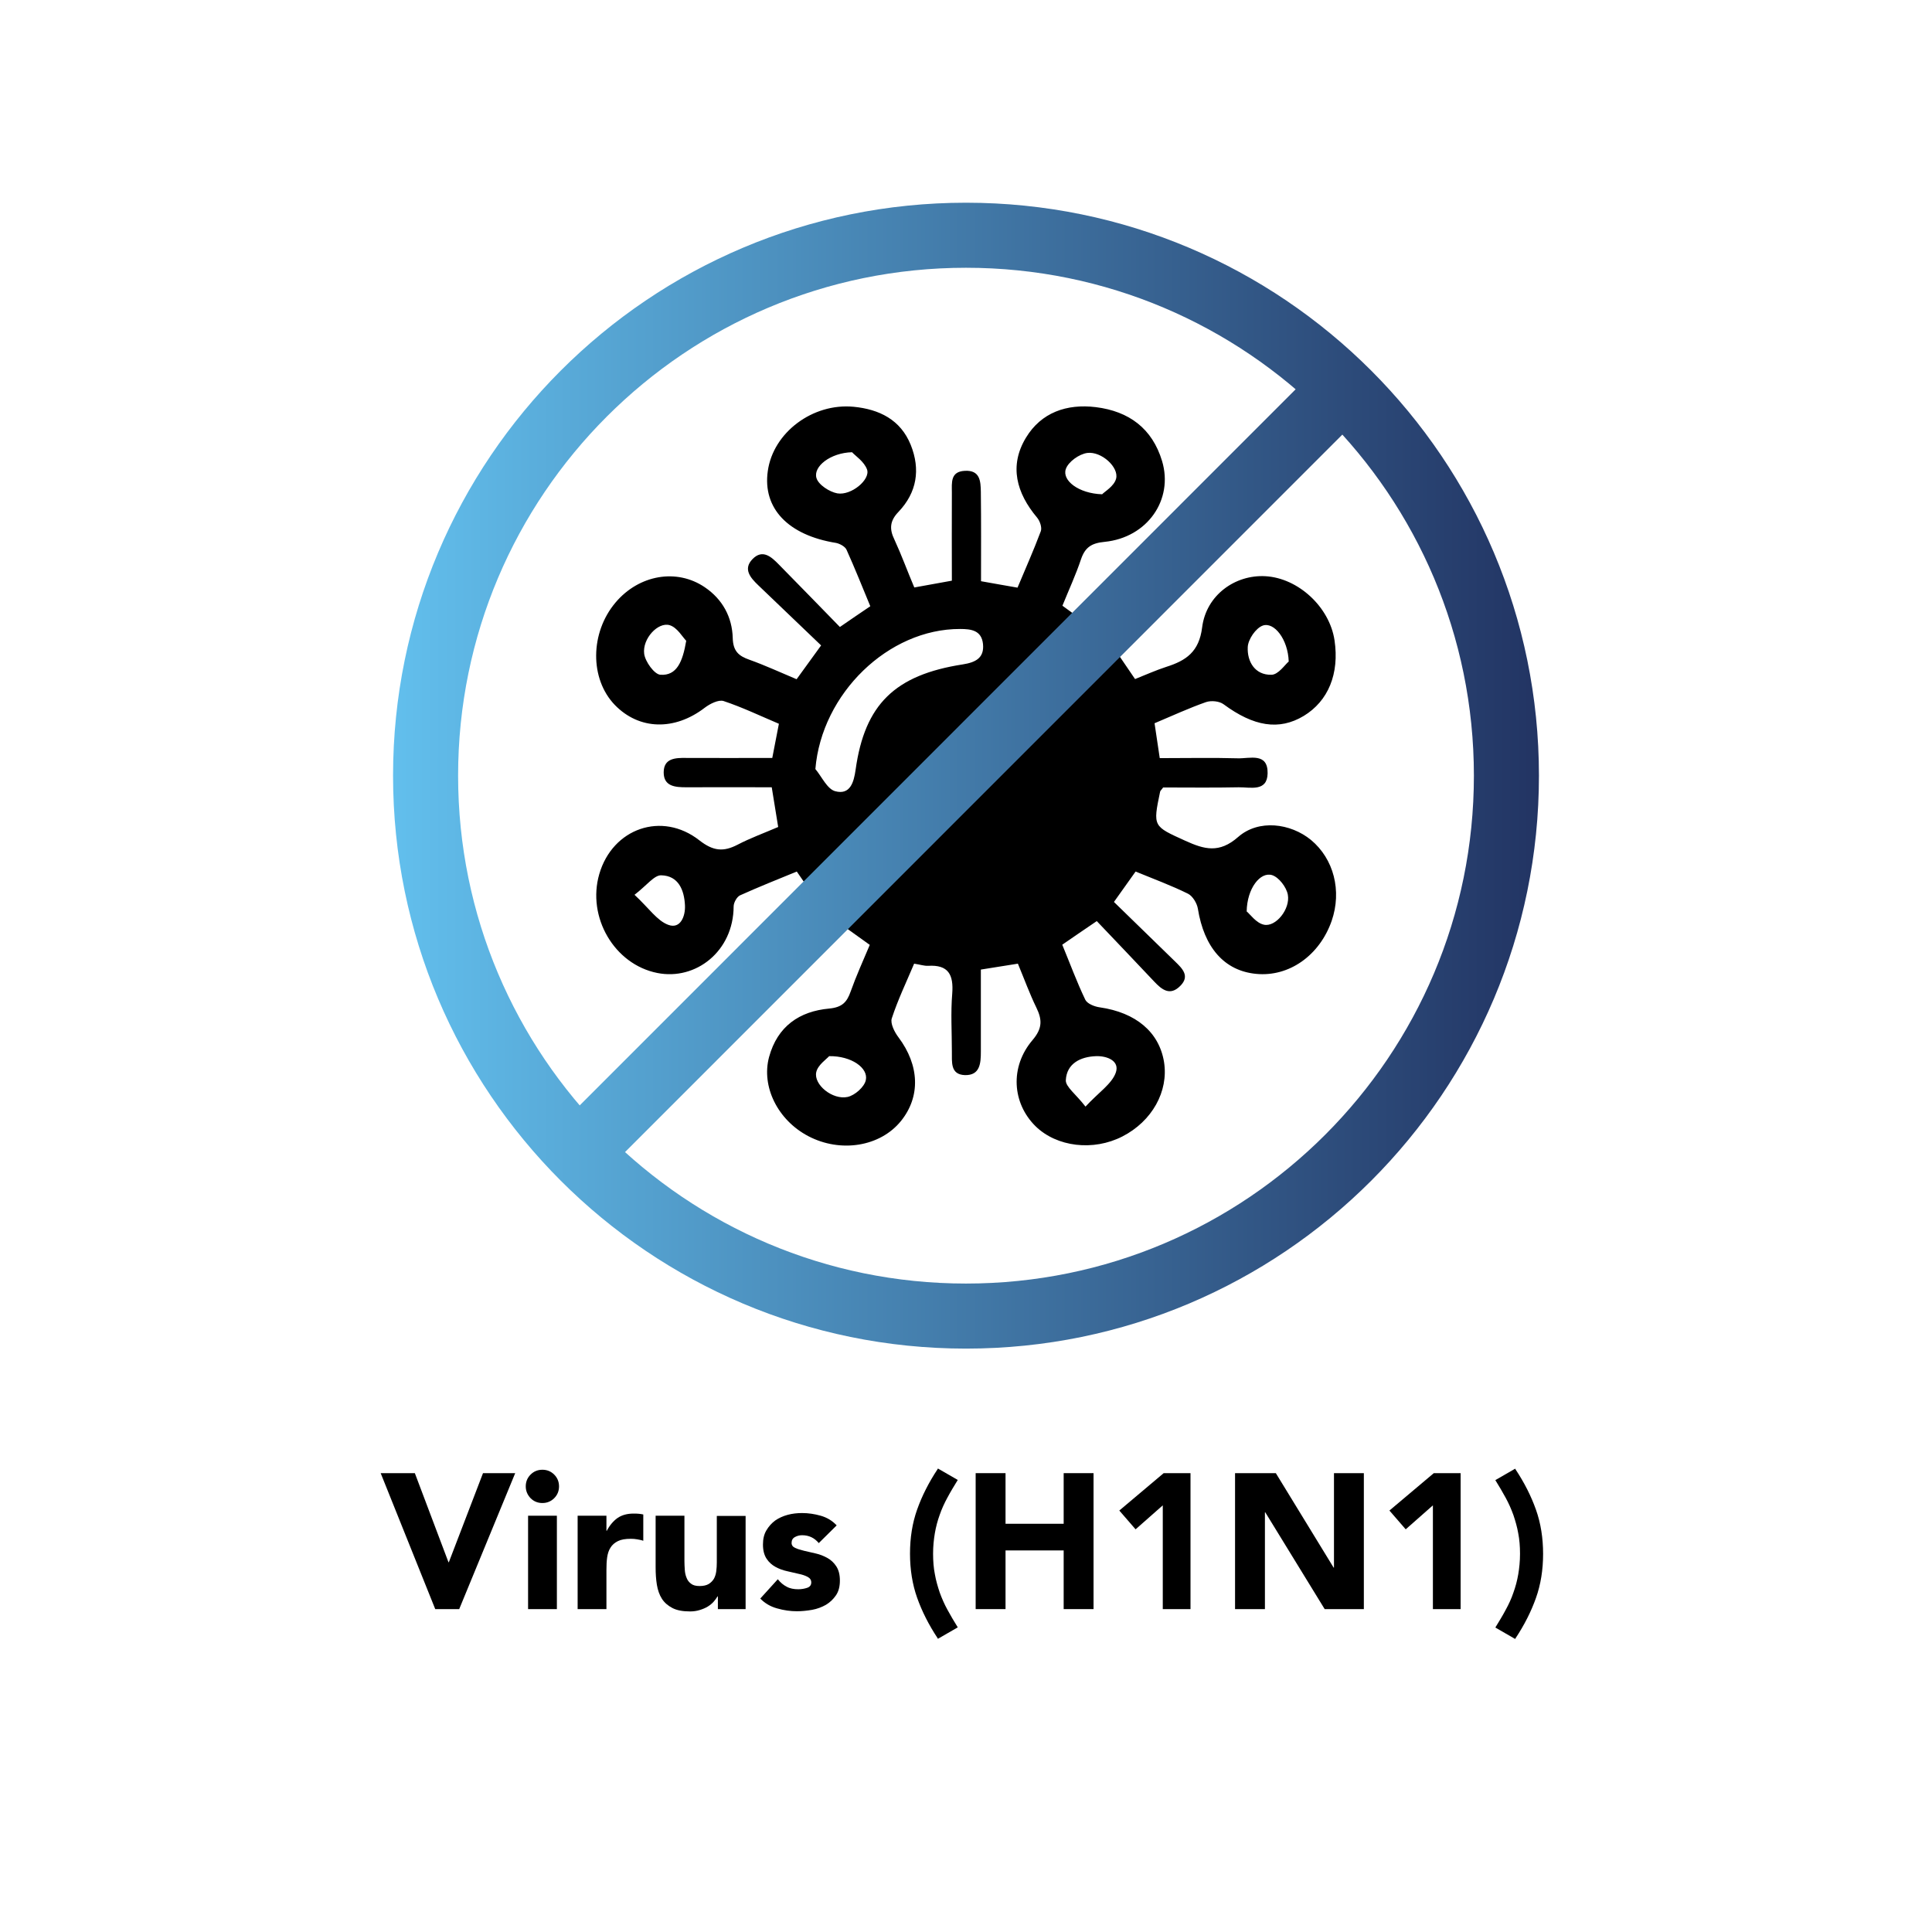 <svg xmlns="http://www.w3.org/2000/svg" xmlns:xlink="http://www.w3.org/1999/xlink" id="Ebene_1" x="0px" y="0px" viewBox="0 0 1080 1080" style="enable-background:new 0 0 1080 1080;" xml:space="preserve">
<style type="text/css">
	.st0{fill:none;stroke:url(#SVGID_1_);stroke-width:36.365;stroke-miterlimit:10;}
	.st1{fill:#FFFFFF;}
	.st2{fill:none;stroke:url(#SVGID_2_);stroke-width:36.365;stroke-miterlimit:10;}
	.st3{fill:none;stroke:url(#SVGID_3_);stroke-width:36.365;stroke-miterlimit:10;}
	.st4{stroke:#000000;stroke-width:8.594;stroke-miterlimit:10;}
	.st5{stroke:#000000;stroke-width:2.455;stroke-miterlimit:10;}
	.st6{fill:none;stroke:url(#SVGID_4_);stroke-width:36.365;stroke-miterlimit:10;}
	.st7{fill:none;stroke:url(#SVGID_5_);stroke-width:36.365;stroke-miterlimit:10;}
	.st8{fill:none;stroke:url(#SVGID_6_);stroke-width:36.302;stroke-miterlimit:10;}
</style>
<g>
	<g>
		<path d="M511.1,328.4c7.2-1.3,13.8-2.5,21-3.8c0-17.1-0.1-33.2,0-49.4c0-5.3-0.9-11.6,7.2-12c8.6-0.5,8.9,5.8,9,11.8    c0.2,16.5,0.1,33,0.1,49.9c7.1,1.3,13.1,2.3,20.4,3.6c4.3-10.3,9-20.8,13-31.5c0.8-2.1-0.5-5.8-2.1-7.7    c-11.5-13.7-15.7-28.9-6.2-44.6c8.5-14.1,22.8-19.1,39.1-17.1c18.5,2.3,31.5,11.9,37,30.1c6.5,21.6-8.2,42.8-32.1,45.2    c-7.3,0.7-10.9,3-13.2,9.7c-2.9,8.7-6.8,17.1-10.4,26c5.4,3.9,10.3,7.5,16.8,12.2c11.2-11.6,22.4-23.2,33.5-34.8    c4.5-4.7,9.5-9.3,15.7-3.3c6.1,6,0.4,10.5-3.6,14.5c-11.2,11.2-22.5,22.2-34.4,33.9c4.4,6.4,8.4,12.3,12.6,18.5    c6-2.4,11.6-4.9,17.4-6.8c11.1-3.5,18.4-8.4,20.1-22.1c2.3-18.1,18.5-29.5,35.3-28.6c18.4,1,35.9,17.2,38.7,35.8    c2.8,18.7-3.5,34-17.2,42.3c-13.8,8.3-28,5.9-44.8-6.5c-2.4-1.8-7-2.2-9.9-1.2c-9.4,3.3-18.5,7.5-28.7,11.8    c0.9,6.2,1.9,12.5,2.9,19.5c15.2,0,29.5-0.3,43.7,0.1c6.6,0.2,16.8-3.4,16.6,8.4c-0.2,10.5-9.7,7.7-16.1,7.8    c-14.2,0.3-28.5,0.1-42.3,0.1c-0.9,1.3-1.6,1.8-1.7,2.4c-4.1,19.6-3.9,19.2,14.1,27.4c10.6,4.8,18.9,7.2,29.5-2.1    c11.5-10.1,29.3-7.7,40.7,1.6c12.8,10.6,17.4,28.5,11.6,45.3c-6.8,19.4-23.9,31.4-42.2,29.6c-17.8-1.7-29.1-14.7-32.6-36.5    c-0.5-3-2.9-7-5.5-8.3c-9.3-4.6-19.1-8.2-29.3-12.4c-3.9,5.5-7.6,10.7-12.1,17c11.6,11.3,22.9,22.3,34.2,33.3    c4,3.9,8.4,8.1,2.9,13.6c-5.7,5.8-10.3,2.2-14.6-2.4c-10.6-11.2-21.2-22.4-32.1-33.8c-7.2,4.9-12.8,8.7-19.3,13.2    c4.3,10.4,8.1,20.8,12.9,30.8c1.1,2.2,5.1,3.8,8,4.2c20.3,2.9,33.3,13.9,36,30.6c2.6,16.4-6.7,33.1-23.3,41.6    c-16.2,8.3-36.6,5.9-48.5-5.7c-13.1-12.9-14.5-33.2-1.7-48.2c5.6-6.6,5.4-11.4,2.1-18.2c-3.7-7.6-6.6-15.6-10.3-24.5    c-6.7,1.1-13.3,2.1-20.7,3.3c0,15.8,0,30.8,0,45.8c0,6.5-0.4,13.4-8.9,13.2c-8.3-0.3-7.2-7.4-7.3-13.2c0-10.8-0.7-21.7,0.2-32.4    c0.8-10.5-2.1-16.2-13.5-15.5c-2.2,0.1-4.5-0.7-7.8-1.2c-4.3,10.2-9.1,20.2-12.5,30.6c-0.9,2.8,1.5,7.6,3.7,10.5    c11.8,15.7,12.5,33.2,1.4,46.9c-11.6,14.3-33.7,17.9-51.8,8.4c-17.1-9-26.3-27.7-21.9-44.2c4.7-17.2,17-25.6,33.6-27.1    c7.2-0.7,9.9-3.5,12-9.5c3.1-8.7,6.9-17.1,10.7-26.1c-5.7-4.1-11.3-8.1-19.4-13.9c-10.3,11-20.7,22.2-31.1,33.4    c-4.4,4.7-9.5,10-15.4,3.6c-5.8-6.1-0.4-11.1,4.2-15.5c10.9-10.4,21.6-20.8,32.7-31.5c-4.2-6.1-7.7-11.1-11.8-17.1    c-10.7,4.4-21.3,8.6-31.7,13.3c-1.8,0.8-3.6,4.1-3.6,6.2c-0.1,25.1-21.2,41.5-42.7,37.2c-24-4.8-39.4-31.2-32.4-55.3    c7.4-25.5,35-35.3,56-18.8c7.7,6,13.4,6.5,21.3,2.4c7.1-3.7,14.8-6.5,22.7-9.9c-1.2-7.2-2.3-14.2-3.6-22.2    c-16.3,0-32.1-0.1-47.8,0c-6.2,0-12.6-0.5-12.6-8.3c0-8,6.6-8.2,12.7-8.1c15.8,0.1,31.6,0,48,0c1.3-6.6,2.4-12.5,3.7-19.1    c-10.4-4.4-20.4-9.2-30.9-12.7c-2.8-0.9-7.6,1.5-10.5,3.7c-16.9,13-36.7,12.5-50.3-1.5c-14.1-14.6-13.9-40.4,0.4-57.3    c13.1-15.5,34.2-19.2,49.9-8.5c9.9,6.7,15.3,16.7,15.6,28.4c0.2,7.3,3.3,10,9.3,12.1c8.7,3.1,17.1,7,26.4,10.9    c4.2-5.8,8.4-11.6,13.7-18.9c-11.7-11.2-23.4-22.4-35.1-33.6c-4.4-4.2-8.7-9.1-3.2-14.7c5.6-5.7,10.5-1.2,14.7,3.1    c11.3,11.5,22.6,23.1,34.1,34.9c6-4.1,11-7.6,17-11.6c-4.4-10.6-8.6-21.2-13.3-31.6c-0.8-1.8-3.8-3.4-5.9-3.8    c-26.7-4.3-41.1-19.3-38.1-40.2c3-21.5,25.1-38.1,48-35.9c14.3,1.4,26.2,7.2,31.9,21.3c5.5,13.7,3.5,26.6-6.9,37.5    c-4.7,4.9-5.2,9.4-2.2,15.5C503.9,310.1,507.2,319.2,511.1,328.4z M455.8,429.9c3.6,4.3,6.6,11.2,11.1,12.4    c8.3,2.2,10.4-4.9,11.4-12.1c5.1-36.4,21.9-52.9,59.9-58.8c7-1.1,12.1-3.5,11.3-11.4c-0.8-7.6-6.5-8.4-12.8-8.4    C496.6,351.5,459.3,387.7,455.8,429.9z M616.1,276.3c1.4-1.5,6.7-4.5,7.8-8.7c1.7-6.3-8.1-15.4-16.1-14.4c-4.5,0.6-10.6,4.9-12,9    C593.6,268.6,603,275.9,616.1,276.3z M476.3,252.8c-12.1,0.3-21.8,8-19.9,14.4c1.1,3.8,7.3,7.8,11.7,8.6    c7.8,1.3,18.5-7.7,16.6-13.3C483.1,258,478.1,254.8,476.3,252.8z M606.8,618.6c7.4-8,14.6-12.6,16.9-18.9c2.4-6.6-4.7-9.5-11-9.3    c-8.7,0.3-16.4,4.1-16.9,13.4C595.6,607.5,601.4,611.6,606.8,618.6z M383.6,358.2c-2-2-5-7.4-9.2-8.7c-6.5-2-15.4,7.5-14.3,16    c0.6,4.4,5.7,11.5,9.1,11.7C378.3,377.8,381.6,370,383.6,358.2z M354.7,500.2c8,7.4,12.6,14.5,18.9,16.8c6.8,2.5,9.6-4.9,9.3-10.9    c-0.4-8.5-3.6-16.6-13.3-16.8C365.7,489.2,361.7,494.8,354.7,500.2z M696.9,509.5c1.9,1.5,5.3,6.5,9.6,7.4    c6.6,1.5,14.9-8.7,13.4-16.8c-0.8-4.2-5-9.7-8.8-10.9C704.5,487.2,697.1,496.6,696.9,509.5z M463.5,590.4    c-1.5,1.7-6.3,4.9-7.2,8.9c-1.6,7,9.1,15.7,17.5,13.9c4.1-0.9,9.4-5.6,10.2-9.4C485.5,597,475.9,590.2,463.5,590.4z M720.4,369.8    c-0.4-12.5-8.2-22.3-14.5-20.1c-3.9,1.4-8.2,7.7-8.4,12c-0.4,8.1,4,15.7,13.2,15.5C714.6,377.2,718.4,371.4,720.4,369.8z"></path>
		<linearGradient id="SVGID_1_" gradientUnits="userSpaceOnUse" x1="219.693" y1="433.61" x2="860.306" y2="433.61">
			<stop offset="0" style="stop-color:#62BFED"></stop>
			<stop offset="1" style="stop-color:#223463"></stop>
		</linearGradient>
		<path class="st0" d="M750.6,217L323.5,644.2 M540,131.5c-166.9,0-302.1,135.3-302.1,302.1S373.1,735.7,540,735.7    s302.1-135.3,302.1-302.1S706.9,131.5,540,131.5z"></path>
	</g>
	<g>
		<path d="M212.8,823.5h19.1l18.8,49.8h0.2l19.1-49.8H288l-31.3,76h-13.4L212.8,823.5z"></path>
		<path d="M293.9,830.9c0-2.6,0.9-4.8,2.7-6.6c1.8-1.8,4-2.7,6.6-2.7s4.8,0.9,6.6,2.7c1.8,1.8,2.7,4,2.7,6.6s-0.9,4.8-2.7,6.6    c-1.8,1.8-4,2.7-6.6,2.7s-4.8-0.9-6.6-2.7C294.8,835.6,293.9,833.4,293.9,830.9z M295.2,847.3h16.1v52.2h-16.1V847.3z"></path>
		<path d="M322.9,847.3H339v8.4h0.2c1.7-3.2,3.8-5.6,6.1-7.2c2.4-1.6,5.3-2.4,8.9-2.4c0.9,0,1.9,0,2.8,0.1c0.9,0.1,1.8,0.2,2.6,0.4    v14.7c-1.1-0.4-2.3-0.6-3.4-0.8c-1.1-0.2-2.3-0.3-3.5-0.3c-3.1,0-5.5,0.4-7.3,1.3c-1.8,0.9-3.2,2.1-4.1,3.6    c-1,1.5-1.6,3.4-1.9,5.5c-0.3,2.1-0.4,4.5-0.4,7.1v21.8h-16.1V847.3z"></path>
		<path d="M416.8,899.5h-15.5v-7.1h-0.2c-0.6,1-1.3,2-2.2,3c-0.9,1-2,1.9-3.3,2.7c-1.3,0.8-2.8,1.4-4.4,1.9    c-1.6,0.5-3.4,0.8-5.4,0.8c-4.1,0-7.4-0.6-9.9-1.9c-2.5-1.3-4.5-3-5.9-5.2c-1.4-2.2-2.3-4.8-2.8-7.8c-0.5-3-0.7-6.3-0.7-9.8v-28.8    h16.1v25.5c0,1.5,0.1,3.1,0.2,4.7c0.1,1.6,0.4,3.1,1,4.5c0.5,1.4,1.4,2.5,2.5,3.3c1.1,0.9,2.7,1.3,4.8,1.3c2.1,0,3.8-0.4,5-1.1    s2.3-1.8,3-3c0.7-1.3,1.1-2.7,1.3-4.2c0.2-1.6,0.3-3.2,0.3-4.9v-26h16.1V899.5z"></path>
		<path d="M457.7,862.6c-2.4-2.9-5.5-4.4-9.3-4.4c-1.4,0-2.7,0.3-4,1s-1.9,1.8-1.9,3.3c0,1.3,0.7,2.2,2,2.8c1.3,0.6,3,1.1,5,1.6    c2,0.5,4.2,1,6.5,1.5c2.3,0.5,4.5,1.4,6.5,2.5c2,1.1,3.7,2.7,5,4.7c1.3,2,2,4.6,2,7.9c0,3.4-0.7,6.1-2.2,8.3    c-1.5,2.2-3.3,3.9-5.6,5.3c-2.3,1.3-4.9,2.3-7.7,2.8c-2.9,0.5-5.7,0.8-8.5,0.8c-3.6,0-7.3-0.5-11.1-1.6c-3.7-1-6.9-2.9-9.4-5.5    l9.8-10.8c1.5,1.9,3.2,3.3,5,4.2c1.8,1,4,1.4,6.4,1.4c1.9,0,3.5-0.3,5-0.8c1.5-0.5,2.3-1.5,2.3-3c0-1.4-0.7-2.4-2-3.1    c-1.3-0.7-3-1.3-5-1.7c-2-0.5-4.2-1-6.5-1.5c-2.3-0.5-4.5-1.3-6.5-2.4c-2-1.1-3.7-2.6-5-4.6c-1.3-2-2-4.6-2-7.9    c0-3.1,0.6-5.7,1.9-7.9c1.3-2.2,2.9-4,4.9-5.5c2-1.4,4.4-2.5,7-3.2c2.6-0.7,5.3-1,8.1-1c3.4,0,6.9,0.5,10.4,1.5    c3.5,1,6.5,2.8,8.9,5.4L457.7,862.6z"></path>
		<path d="M535.4,827.3c-2.1,3.4-4.1,6.7-5.8,9.9c-1.7,3.1-3.2,6.4-4.3,9.6c-1.2,3.3-2.1,6.7-2.7,10.2c-0.6,3.5-1,7.4-1,11.5    c0,4.2,0.3,8,1,11.5c0.6,3.5,1.6,6.9,2.7,10.2c1.2,3.3,2.6,6.5,4.3,9.6c1.7,3.1,3.6,6.4,5.8,9.9l-11.1,6.4l-0.2-0.4    c-4.9-7.4-8.7-14.9-11.4-22.5s-4-15.9-4-24.7c0-8.9,1.3-17.1,4-24.7s6.5-15.1,11.4-22.5l0.2-0.4L535.4,827.3z"></path>
		<path d="M545.4,823.5h16.7v28.3h32.5v-28.3h16.7v76h-16.7v-32.8h-32.5v32.8h-16.7V823.5z"></path>
		<path d="M650,841.5l-15.2,13.4l-9.1-10.5l24.8-20.9h15v76H650V841.5z"></path>
		<path d="M690.4,823.5h22.8l32.3,52.8h0.2v-52.8h16.7v76h-21.9l-33.2-54.1h-0.2v54.1h-16.7V823.5z"></path>
		<path d="M801,841.5l-15.2,13.4l-9.1-10.5l24.8-20.9h15v76H801V841.5z"></path>
		<path d="M835.9,909.8c2.1-3.4,4.1-6.7,5.8-9.9c1.7-3.1,3.2-6.3,4.3-9.6c1.2-3.3,2.1-6.7,2.7-10.2c0.6-3.5,1-7.4,1-11.5    c0-4.1-0.3-8-1-11.5c-0.6-3.5-1.6-6.9-2.7-10.2c-1.2-3.3-2.6-6.5-4.3-9.6c-1.7-3.1-3.6-6.4-5.8-9.9l11.1-6.4l0.2,0.4    c4.9,7.4,8.7,14.9,11.4,22.5c2.7,7.6,4,15.9,4,24.7c0,8.9-1.3,17.1-4,24.7c-2.7,7.6-6.5,15.1-11.4,22.5l-0.2,0.4L835.9,909.8z"></path>
	</g>
</g>
</svg>